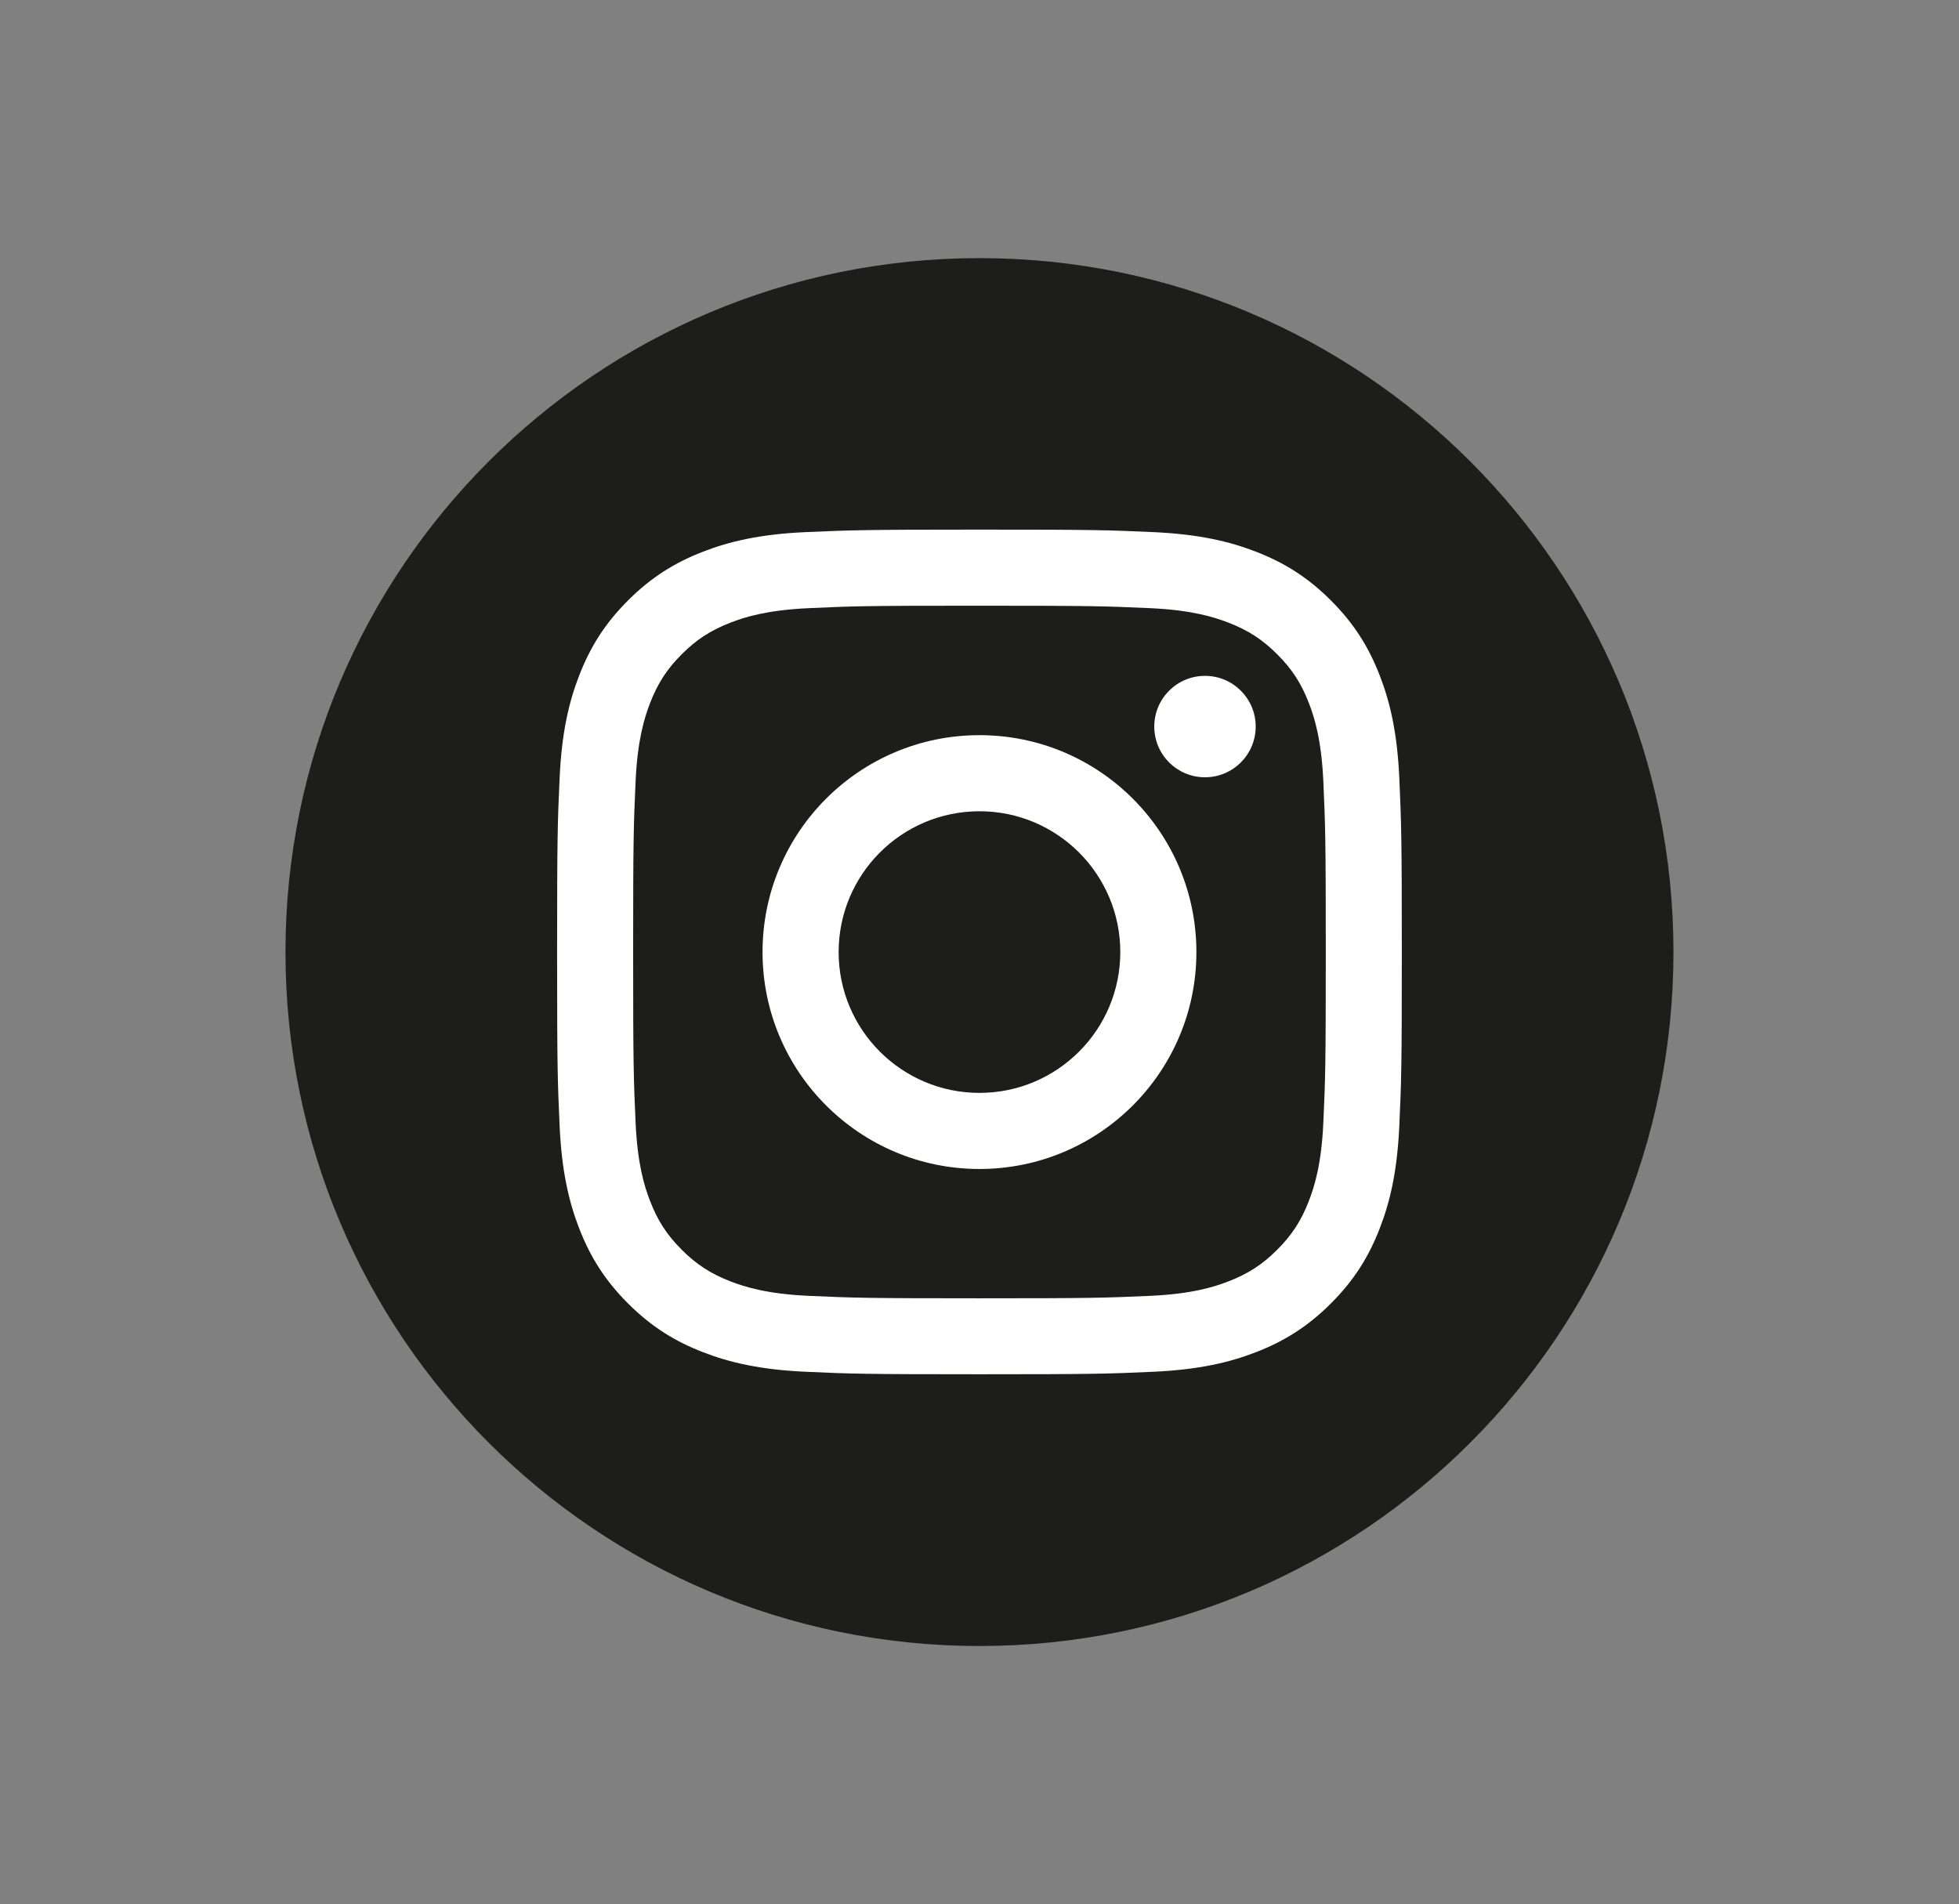 <?xml version="1.0" encoding="UTF-8"?>
<svg id="Capa_1" data-name="Capa 1" xmlns="http://www.w3.org/2000/svg" viewBox="0 0 303.25 294.78">
  <rect x="0" y="0" width="303.25" height="294.78" fill="#808080" stroke="none"/>
  <defs>
    <style>
      .cls-1 {
        fill: #1d1d1b;
      }

      .cls-1, .cls-2 {
        stroke-width: 0px;
      }

      .cls-2 {
        fill: #fff;
      }
    </style>
  </defs>
  <path class="cls-1" d="m151.62,39.96c59.33,0,107.43,48.1,107.43,107.43s-48.1,107.43-107.43,107.43-107.43-48.1-107.43-107.43,48.1-107.43,107.43-107.43"/>
  <g>
    <path class="cls-2" d="m151.62,93.77c17.46,0,19.53.07,26.43.38,6.38.29,9.84,1.36,12.14,2.25,3.05,1.19,5.23,2.6,7.52,4.89,2.29,2.29,3.71,4.47,4.89,7.52.9,2.31,1.96,5.77,2.25,12.14.31,6.9.38,8.96.38,26.43s-.07,19.53-.38,26.43c-.29,6.38-1.36,9.84-2.25,12.14-1.19,3.05-2.6,5.23-4.89,7.52-2.29,2.29-4.47,3.7-7.52,4.89-2.31.9-5.77,1.96-12.14,2.25-6.9.31-8.96.38-26.43.38s-19.53-.07-26.43-.38c-6.38-.29-9.84-1.36-12.14-2.25-3.05-1.19-5.23-2.6-7.52-4.89-2.29-2.29-3.71-4.47-4.89-7.52-.9-2.3-1.96-5.77-2.25-12.14-.31-6.9-.38-8.96-.38-26.43s.07-19.53.38-26.43c.29-6.38,1.36-9.84,2.25-12.14,1.19-3.05,2.6-5.23,4.89-7.52,2.29-2.29,4.47-3.7,7.52-4.89,2.3-.9,5.77-1.96,12.14-2.25,6.9-.32,8.97-.38,26.43-.38m0-11.78c-17.76,0-19.99.08-26.96.39-6.96.32-11.71,1.42-15.87,3.04-4.3,1.67-7.95,3.91-11.58,7.54-3.64,3.64-5.87,7.28-7.54,11.58-1.62,4.16-2.72,8.91-3.04,15.87-.32,6.98-.39,9.2-.39,26.96s.07,19.99.39,26.96c.32,6.96,1.42,11.71,3.04,15.87,1.67,4.3,3.91,7.95,7.54,11.58,3.64,3.64,7.28,5.87,11.58,7.54,4.16,1.62,8.91,2.72,15.87,3.04,6.98.32,9.2.39,26.96.39s19.99-.07,26.96-.39c6.96-.32,11.71-1.42,15.87-3.04,4.3-1.67,7.95-3.91,11.58-7.54,3.64-3.64,5.87-7.28,7.54-11.58,1.62-4.16,2.72-8.91,3.04-15.87.32-6.98.39-9.2.39-26.96s-.08-19.99-.39-26.96c-.32-6.96-1.42-11.71-3.04-15.87-1.67-4.3-3.91-7.95-7.54-11.58-3.64-3.64-7.28-5.87-11.58-7.54-4.16-1.62-8.91-2.72-15.87-3.04-6.98-.32-9.2-.39-26.96-.39"/>
    <path class="cls-2" d="m151.62,113.81c-18.55,0-33.58,15.04-33.58,33.58s15.04,33.58,33.58,33.58,33.58-15.04,33.58-33.58-15.04-33.58-33.58-33.58m0,55.38c-12.04,0-21.8-9.76-21.8-21.8s9.76-21.8,21.8-21.8,21.8,9.76,21.8,21.8-9.76,21.8-21.8,21.8"/>
    <path class="cls-2" d="m194.38,112.48c0,4.33-3.51,7.85-7.85,7.85s-7.85-3.51-7.85-7.85,3.51-7.85,7.85-7.85,7.85,3.51,7.85,7.85"/>
  </g>
</svg>